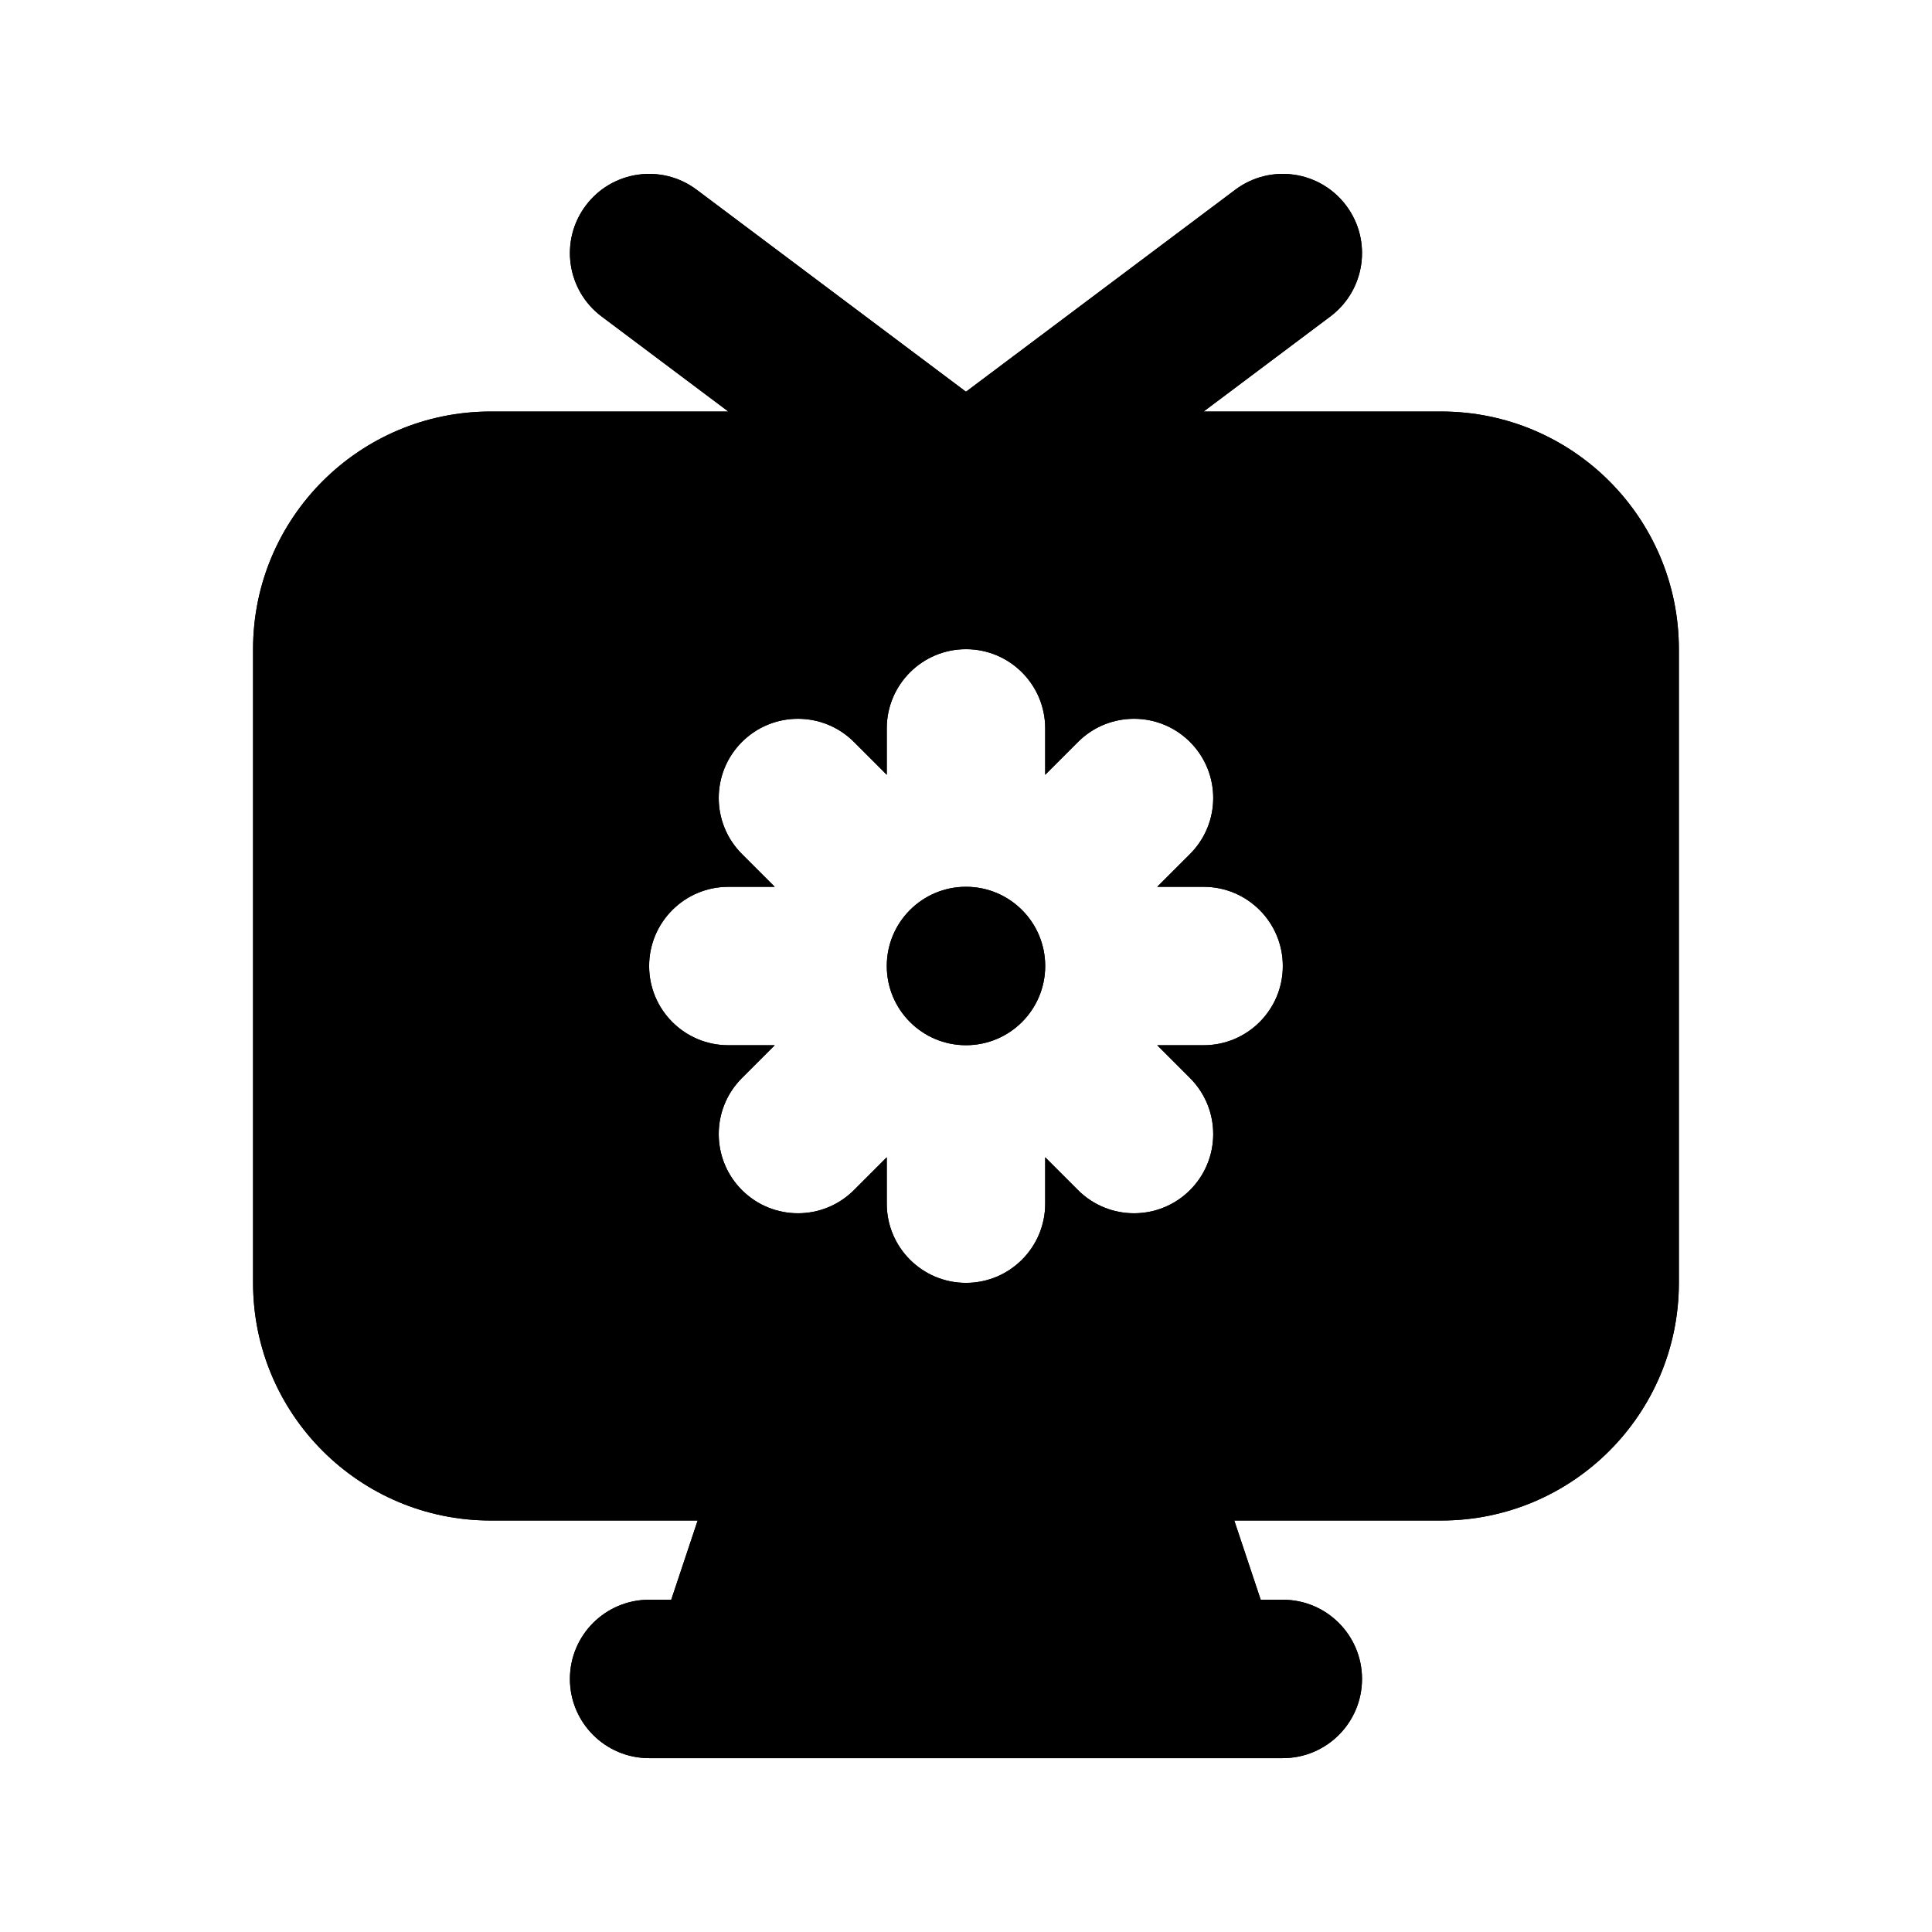 <?xml version="1.0" encoding="UTF-8"?>
<!-- Uploaded to: ICON Repo, www.svgrepo.com, Generator: ICON Repo Mixer Tools -->
<svg fill="#000000" width="800px" height="800px" version="1.1" viewBox="144 144 512 512" xmlns="http://www.w3.org/2000/svg">
 <g>
  <path d="m420.99 400c0 11.594-9.398 20.992-20.992 20.992s-20.992-9.398-20.992-20.992 9.398-20.992 20.992-20.992 20.992 9.398 20.992 20.992z"/>
  <path d="m328.62 194.28c-9.273-6.957-22.434-5.078-29.387 4.199-6.957 9.273-5.078 22.434 4.195 29.387l33.59 25.191h-62.977c-34.781 0-62.977 28.195-62.977 62.977v167.94c0 34.781 28.195 62.977 62.977 62.977h54.844l-7 20.992h-5.859c-11.594 0-20.992 9.398-20.992 20.992 0 11.59 9.398 20.992 20.992 20.992h167.93c11.598 0 20.992-9.402 20.992-20.992 0-11.594-9.395-20.992-20.992-20.992h-5.859l-7-20.992h54.844c34.785 0 62.977-28.195 62.977-62.977v-167.94c0-34.781-28.191-62.977-62.977-62.977h-62.973l33.586-25.191c9.273-6.953 11.156-20.113 4.199-29.387-6.957-9.277-20.117-11.156-29.391-4.199l-71.371 53.531zm92.367 142.75c0-11.594-9.398-20.992-20.992-20.992s-20.992 9.398-20.992 20.992v12.297l-8.695-8.695c-8.199-8.199-21.492-8.199-29.688 0-8.199 8.199-8.199 21.488 0 29.688l8.695 8.695h-12.297c-11.594 0-20.992 9.398-20.992 20.992s9.398 20.992 20.992 20.992h12.297l-8.695 8.695c-8.199 8.199-8.199 21.488 0 29.688 8.195 8.195 21.488 8.195 29.688 0l8.695-8.695v12.297c0 11.594 9.398 20.992 20.992 20.992s20.992-9.398 20.992-20.992v-12.297l8.691 8.695c8.199 8.195 21.492 8.195 29.688 0 8.199-8.199 8.199-21.488 0-29.688l-8.695-8.695h12.301c11.594 0 20.988-9.398 20.988-20.992s-9.395-20.992-20.988-20.992h-12.301l8.695-8.695c8.199-8.199 8.199-21.488 0-29.688-8.195-8.199-21.488-8.199-29.688 0l-8.691 8.695z" fill-rule="evenodd"/>
  <path d="m420.99 400c0 11.594-9.398 20.992-20.992 20.992s-20.992-9.398-20.992-20.992 9.398-20.992 20.992-20.992 20.992 9.398 20.992 20.992z"/>
  <path d="m328.62 194.28c-9.273-6.957-22.434-5.078-29.387 4.199-6.957 9.273-5.078 22.434 4.195 29.387l33.59 25.191h-62.977c-34.781 0-62.977 28.195-62.977 62.977v167.94c0 34.781 28.195 62.977 62.977 62.977h54.844l-7 20.992h-5.859c-11.594 0-20.992 9.398-20.992 20.992 0 11.59 9.398 20.992 20.992 20.992h167.93c11.598 0 20.992-9.402 20.992-20.992 0-11.594-9.395-20.992-20.992-20.992h-5.859l-7-20.992h54.844c34.785 0 62.977-28.195 62.977-62.977v-167.94c0-34.781-28.191-62.977-62.977-62.977h-62.973l33.586-25.191c9.273-6.953 11.156-20.113 4.199-29.387-6.957-9.277-20.117-11.156-29.391-4.199l-71.371 53.531zm92.367 142.75c0-11.594-9.398-20.992-20.992-20.992s-20.992 9.398-20.992 20.992v12.297l-8.695-8.695c-8.199-8.199-21.492-8.199-29.688 0-8.199 8.199-8.199 21.488 0 29.688l8.695 8.695h-12.297c-11.594 0-20.992 9.398-20.992 20.992s9.398 20.992 20.992 20.992h12.297l-8.695 8.695c-8.199 8.199-8.199 21.488 0 29.688 8.195 8.195 21.488 8.195 29.688 0l8.695-8.695v12.297c0 11.594 9.398 20.992 20.992 20.992s20.992-9.398 20.992-20.992v-12.297l8.691 8.695c8.199 8.195 21.492 8.195 29.688 0 8.199-8.199 8.199-21.488 0-29.688l-8.695-8.695h12.301c11.594 0 20.988-9.398 20.988-20.992s-9.395-20.992-20.988-20.992h-12.301l8.695-8.695c8.199-8.199 8.199-21.488 0-29.688-8.195-8.199-21.488-8.199-29.688 0l-8.691 8.695z" fill-rule="evenodd"/>
 </g>
</svg>